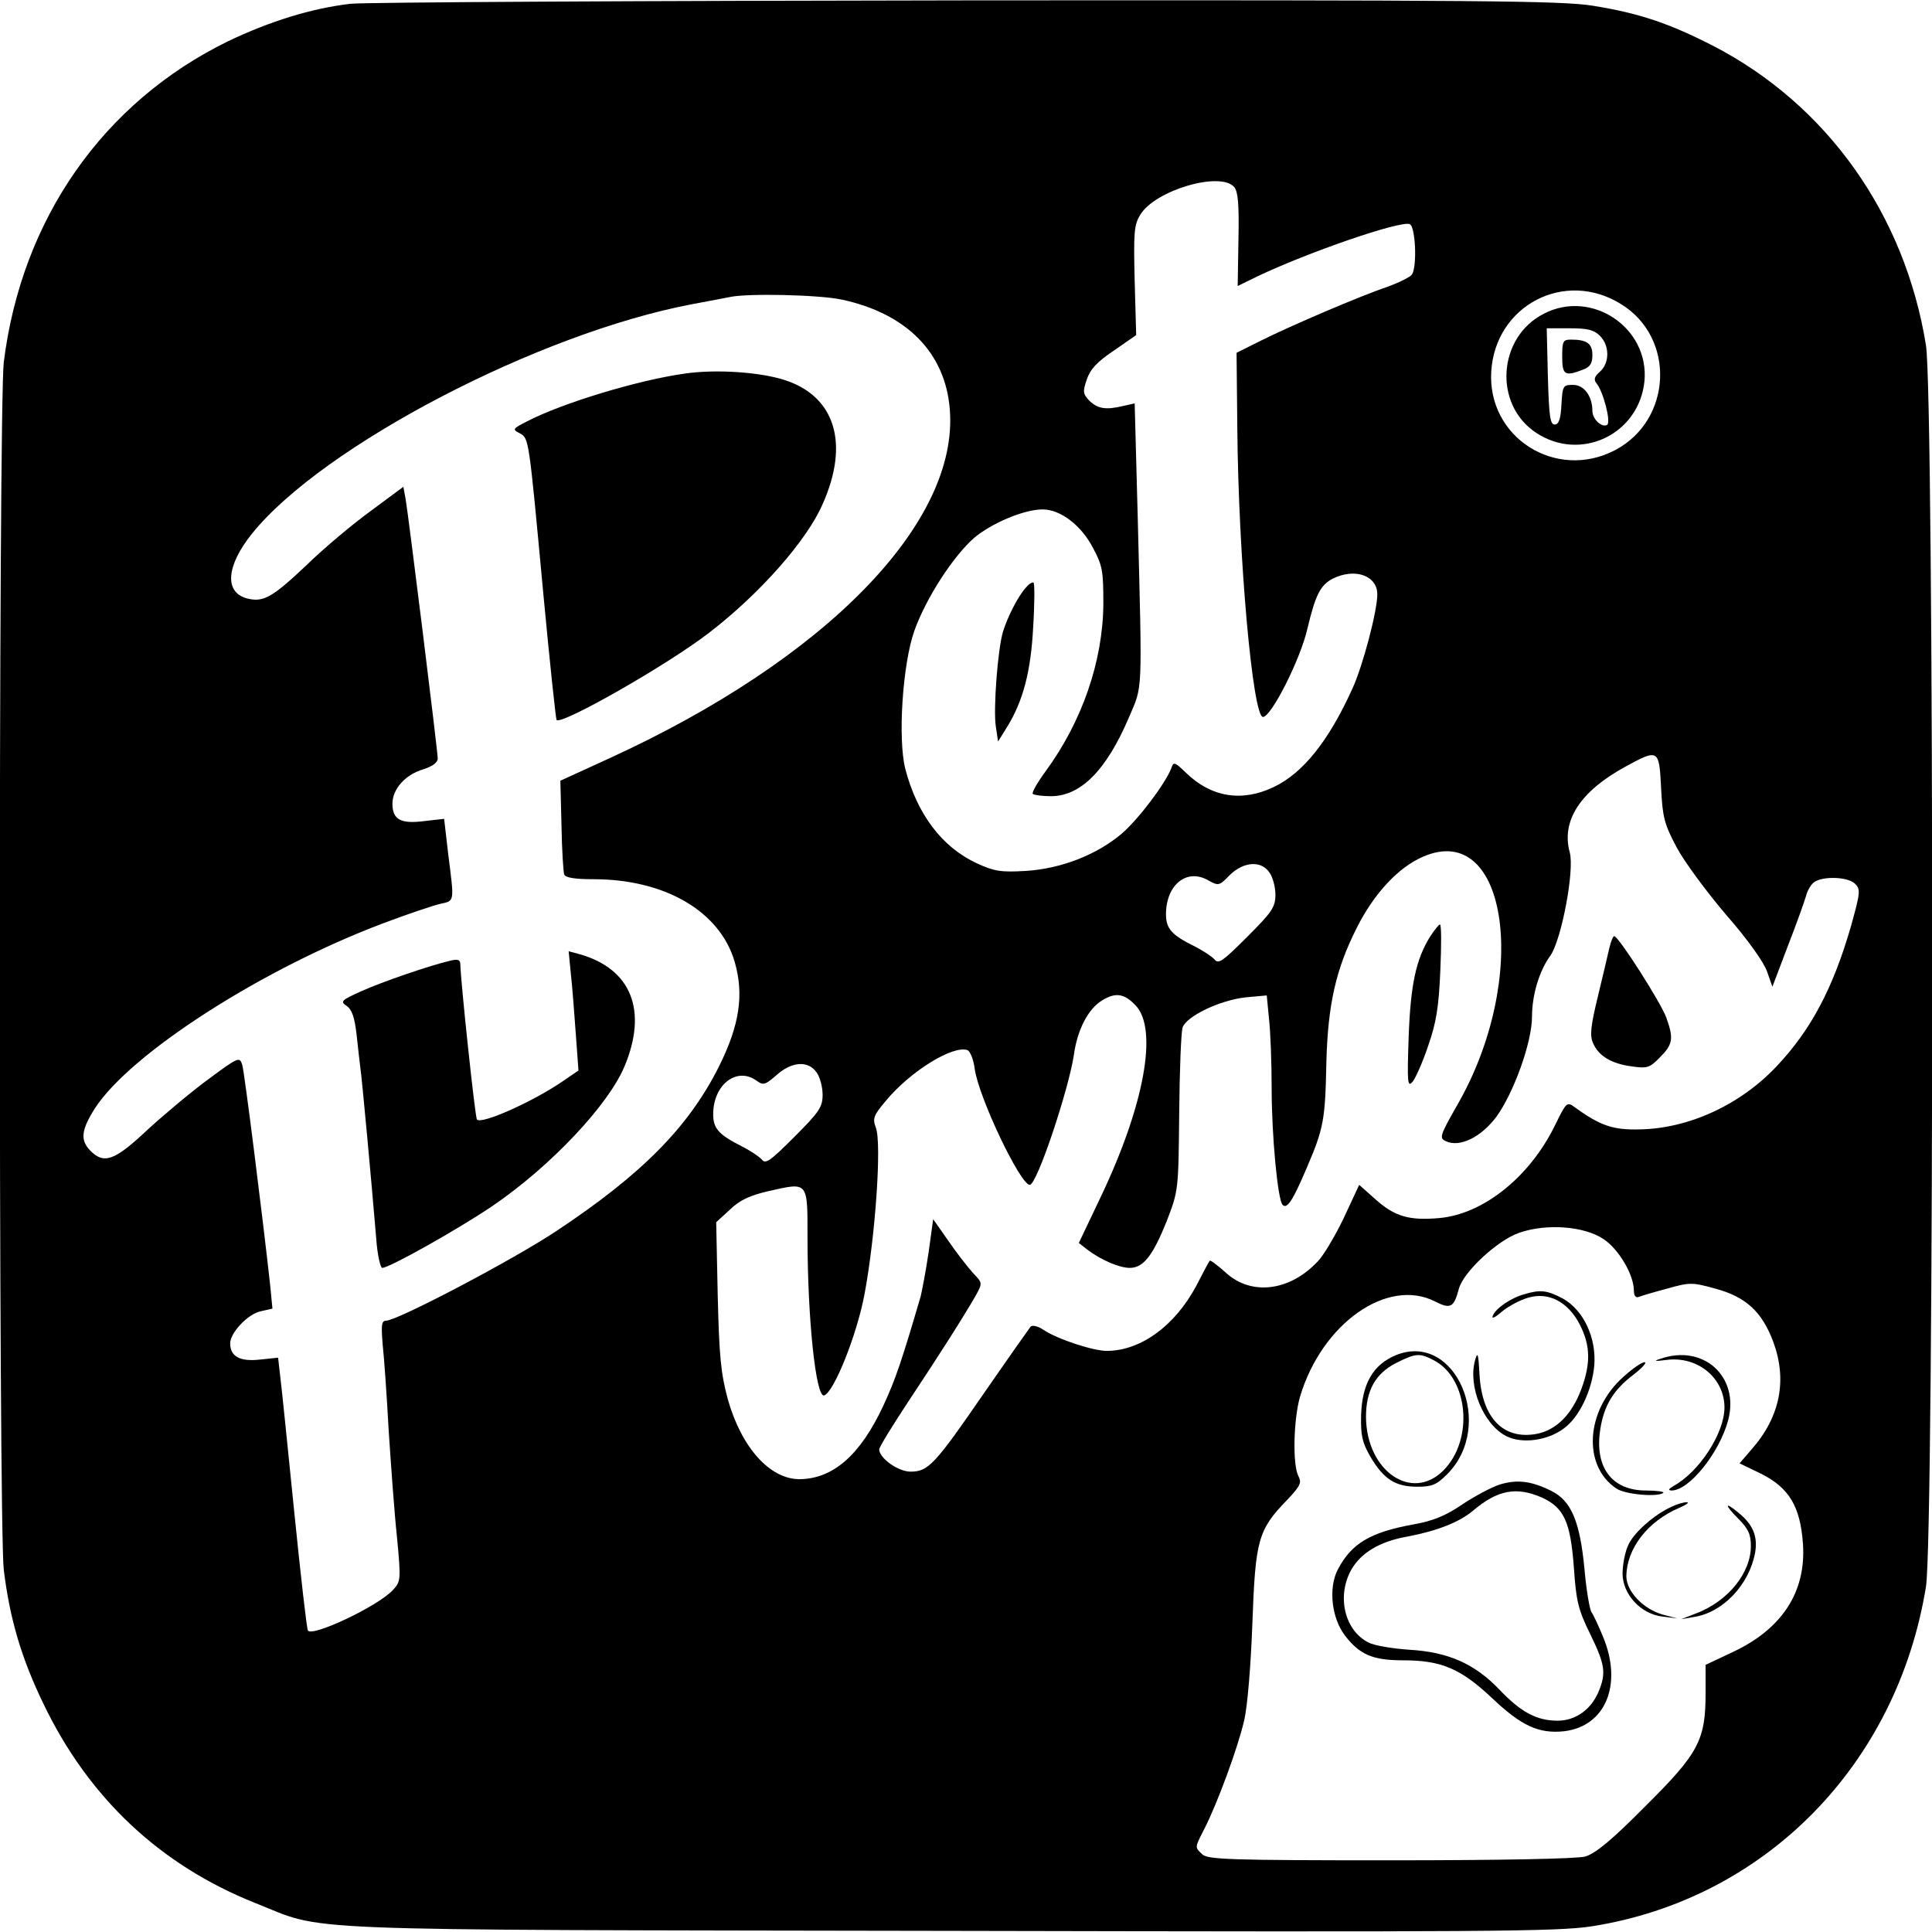 <?xml version="1.0" standalone="no"?>
<!DOCTYPE svg PUBLIC "-//W3C//DTD SVG 20010904//EN"
 "http://www.w3.org/TR/2001/REC-SVG-20010904/DTD/svg10.dtd">
<svg version="1.0" xmlns="http://www.w3.org/2000/svg"
 width="512pt" height="512pt" viewBox="0 0 512 512"
 preserveAspectRatio="xMidYMid meet">
<g transform="translate(0,512) scale(0.1,-0.1)"
fill="#000000" stroke="none">
<path d="M929 5110 c-104 -12 -215 -47 -324 -99 -332 -162 -548 -472 -595
-851 -14 -116 -14 -3084 0 -3200 16 -131 47 -235 105 -355 120 -250 310 -428
561 -528 192 -76 53 -71 1839 -74 1428 -3 1611 -2 1703 12 459 72 809 427 886
900 22 134 22 3155 0 3290 -56 347 -262 637 -563 793 -117 60 -196 87 -321
107 -82 13 -304 15 -1660 14 -861 -1 -1595 -5 -1631 -9z m2342 -486 c10 -12
13 -48 11 -139 l-2 -123 51 25 c134 64 380 149 405 139 15 -6 20 -111 6 -133
-4 -7 -33 -21 -62 -32 -75 -25 -261 -105 -339 -144 l-64 -32 2 -200 c3 -344
41 -765 68 -765 22 0 100 154 118 235 21 88 34 114 66 131 59 30 119 9 119
-41 0 -44 -38 -189 -66 -250 -63 -139 -131 -224 -209 -261 -84 -40 -165 -27
-232 38 -30 29 -33 30 -39 12 -16 -41 -86 -134 -131 -173 -66 -56 -160 -93
-254 -99 -67 -4 -84 -1 -130 20 -93 43 -159 131 -190 251 -20 80 -7 277 24
365 31 87 103 198 159 247 47 39 132 75 181 75 47 0 103 -42 134 -103 25 -46
27 -62 27 -147 -1 -153 -57 -313 -153 -444 -22 -30 -37 -56 -34 -60 4 -3 25
-6 48 -6 79 0 147 69 206 207 38 89 36 53 24 536 l-8 298 -31 -7 c-46 -11 -67
-7 -89 14 -17 18 -18 24 -7 56 9 27 27 47 72 77 l59 41 -4 144 c-3 127 -2 148
15 175 39 65 213 116 249 73z m1025 -310 c145 -89 136 -307 -16 -387 -157 -82
-339 34 -328 209 11 175 195 271 344 178z m-2065 12 c172 -37 274 -141 286
-290 25 -301 -328 -663 -903 -926 l-129 -59 3 -118 c1 -65 5 -124 7 -130 3 -9
28 -13 78 -13 189 0 335 -85 374 -219 25 -87 13 -167 -41 -276 -81 -162 -205
-287 -431 -437 -114 -76 -422 -238 -452 -238 -12 0 -13 -12 -9 -62 4 -35 11
-137 16 -228 6 -91 15 -218 22 -283 11 -116 10 -118 -11 -141 -40 -43 -214
-125 -225 -107 -3 4 -19 144 -36 312 -17 167 -33 328 -37 358 l-6 53 -48 -5
c-53 -6 -79 8 -79 43 0 28 47 78 81 85 l31 7 -6 62 c-19 173 -68 564 -74 584
-7 22 -10 21 -87 -36 -44 -32 -117 -93 -163 -135 -88 -83 -116 -93 -152 -57
-28 28 -25 55 11 112 94 146 443 370 764 491 66 25 135 48 153 52 37 8 36 4
20 130 l-11 95 -53 -6 c-62 -8 -84 4 -84 46 0 39 34 77 81 91 25 8 39 18 39
29 0 20 -77 640 -85 687 l-6 33 -85 -63 c-47 -34 -125 -99 -172 -145 -90 -85
-114 -99 -157 -88 -61 16 -56 86 13 172 187 232 759 531 1167 608 44 8 89 17
100 19 47 10 235 6 296 -7z m2171 -1293 c4 -78 8 -96 41 -158 20 -38 80 -119
132 -180 57 -65 100 -126 108 -150 l14 -40 41 108 c23 59 44 118 48 132 3 13
12 29 20 36 22 18 91 16 110 -3 15 -15 14 -23 -10 -110 -48 -167 -107 -278
-198 -374 -96 -102 -233 -165 -363 -167 -70 -2 -105 10 -172 59 -21 15 -22 13
-53 -50 -67 -136 -190 -234 -306 -244 -79 -7 -117 4 -167 48 l-45 40 -41 -88
c-23 -48 -54 -100 -69 -115 -74 -79 -175 -91 -242 -31 -22 20 -42 35 -44 33
-2 -2 -18 -32 -36 -67 -56 -105 -147 -172 -237 -172 -36 0 -131 31 -168 56
-15 10 -29 13 -34 8 -4 -5 -59 -83 -122 -174 -132 -192 -149 -210 -196 -210
-33 0 -83 36 -83 59 0 6 35 63 78 128 81 122 146 224 178 280 18 33 18 33 -8
60 -14 16 -44 54 -65 85 l-40 57 -12 -87 c-7 -48 -17 -100 -21 -117 -50 -171
-67 -221 -99 -290 -61 -131 -133 -194 -222 -195 -79 0 -154 84 -190 211 -19
71 -23 114 -27 277 l-4 193 36 33 c27 26 53 38 105 50 103 23 101 26 101 -123
0 -215 22 -425 44 -419 26 8 87 161 107 268 29 154 46 401 30 442 -9 24 -6 32
26 70 65 79 179 149 217 135 7 -3 16 -25 19 -49 10 -75 121 -308 146 -308 19
0 103 252 117 345 9 66 38 122 75 144 36 22 59 18 89 -14 59 -63 23 -263 -92
-505 l-59 -124 23 -18 c36 -27 84 -48 112 -48 36 0 61 32 98 124 31 81 31 81
33 286 1 113 5 215 9 227 10 30 100 73 168 80 l55 5 6 -62 c4 -35 7 -117 7
-184 0 -125 16 -295 29 -309 12 -12 27 11 64 98 45 105 49 127 52 280 4 152
25 246 80 355 46 92 111 162 177 190 225 97 283 -325 89 -660 -45 -79 -47 -86
-30 -94 37 -18 94 10 135 65 46 64 94 197 94 265 0 57 19 121 49 162 29 42 64
225 51 273 -23 84 28 162 147 227 88 48 90 47 95 -55z m-1038 -225 c9 -12 16
-39 16 -59 0 -33 -9 -46 -75 -112 -63 -63 -76 -73 -86 -60 -7 8 -31 24 -53 35
-61 30 -76 47 -76 85 0 78 55 123 112 90 27 -15 29 -15 57 14 37 36 83 39 105
7z m-1200 -530 c9 -12 16 -39 16 -59 0 -33 -9 -46 -75 -112 -63 -63 -76 -73
-86 -60 -7 8 -31 24 -53 35 -61 31 -76 47 -76 85 0 79 63 127 115 89 18 -13
23 -11 53 15 40 36 84 39 106 7z m2086 -442 c40 -27 80 -94 80 -137 0 -13 5
-19 13 -16 7 3 41 13 75 22 60 17 66 17 128 0 81 -22 123 -61 153 -140 38
-102 19 -200 -58 -287 l-31 -36 58 -28 c73 -37 103 -86 110 -185 9 -128 -56
-227 -188 -288 l-70 -33 0 -74 c0 -126 -18 -160 -160 -301 -89 -90 -132 -125
-159 -133 -22 -6 -223 -10 -518 -10 -424 0 -483 2 -497 16 -20 19 -20 17 5 66
35 68 90 218 106 288 9 37 18 148 22 260 8 220 15 246 93 326 34 36 38 45 29
62 -16 30 -13 150 4 210 58 195 232 317 358 253 41 -21 50 -16 63 33 11 44
102 129 160 149 72 25 172 18 224 -17z"/>
<path d="M2718 3562 c-20 -22 -48 -77 -60 -116 -14 -47 -26 -206 -19 -251 l6
-40 23 37 c43 69 64 148 70 266 4 63 4 116 1 118 -4 2 -13 -4 -21 -14z"/>
<path d="M4092 4289 c-123 -62 -135 -241 -21 -316 118 -78 273 -4 287 137 13
141 -139 244 -266 179z m148 -59 c26 -26 26 -72 0 -95 -15 -13 -17 -21 -9 -31
18 -22 39 -103 28 -110 -14 -8 -39 15 -39 37 0 39 -22 69 -51 69 -27 0 -28 -2
-31 -52 -2 -39 -7 -53 -18 -53 -12 0 -15 22 -18 128 l-3 127 61 0 c47 0 64 -4
80 -20z"/>
<path d="M4140 4175 c0 -49 7 -53 54 -35 20 7 26 17 26 39 0 30 -14 41 -56 41
-22 0 -24 -4 -24 -45z"/>
<path d="M1815 4130 c-123 -17 -325 -78 -419 -127 -37 -19 -39 -21 -19 -31 25
-14 24 -8 63 -427 17 -181 33 -331 35 -333 13 -14 294 146 404 231 133 102
259 244 301 341 72 161 33 286 -101 329 -65 21 -182 29 -264 17z"/>
<path d="M1513 2537 c4 -34 9 -105 13 -158 l7 -96 -44 -30 c-78 -53 -212 -113
-225 -100 -5 5 -43 365 -44 410 0 14 -6 16 -27 11 -52 -12 -178 -55 -236 -81
-53 -24 -56 -27 -38 -39 14 -10 21 -31 26 -76 4 -35 8 -74 10 -88 4 -25 30
-307 42 -452 3 -43 11 -78 16 -78 19 0 202 103 292 164 153 104 307 267 350
370 62 148 18 258 -118 297 l-30 8 6 -62z"/>
<path d="M3790 2638 c-38 -61 -52 -129 -57 -268 -4 -121 -3 -133 11 -116 8 10
27 53 41 95 21 60 28 102 32 199 3 67 3 122 -1 122 -3 0 -15 -15 -26 -32z"/>
<path d="M4265 2608 c-4 -18 -18 -77 -31 -131 -19 -78 -21 -102 -12 -122 15
-34 49 -54 102 -61 41 -6 48 -4 75 24 34 34 37 49 17 105 -14 39 -126 215
-138 216 -3 1 -9 -14 -13 -31z"/>
<path d="M4039 1690 c-36 -10 -76 -38 -83 -57 -4 -9 6 -5 24 11 17 14 48 31
70 37 54 16 106 -11 137 -72 28 -55 29 -103 3 -172 -25 -66 -66 -107 -118
-117 -88 -16 -144 42 -151 155 -3 58 -5 65 -12 40 -19 -69 22 -170 83 -201 41
-21 110 -12 153 21 41 30 74 101 80 166 6 73 -28 146 -82 177 -43 23 -61 25
-104 12z"/>
<path d="M3700 1529 c-61 -25 -91 -76 -93 -162 -1 -51 3 -70 25 -108 35 -59
66 -79 124 -79 39 0 51 5 79 33 129 129 23 379 -135 316z m100 -14 c92 -48
106 -211 25 -292 -84 -84 -204 -1 -205 142 0 70 25 115 80 143 52 26 62 27
100 7z"/>
<path d="M4400 1519 c-19 -6 -15 -7 16 -3 83 11 154 -48 154 -126 0 -68 -67
-171 -135 -208 -13 -8 -15 -11 -6 -12 47 -1 128 100 151 187 30 115 -66 202
-180 162z"/>
<path d="M4303 1472 c-101 -89 -110 -237 -19 -297 24 -16 111 -23 124 -11 3 3
-18 6 -46 6 -91 0 -137 62 -121 163 10 63 35 104 88 144 23 18 37 33 29 33 -7
0 -32 -17 -55 -38z"/>
<path d="M3975 1186 c-22 -7 -67 -31 -100 -53 -44 -30 -78 -44 -130 -53 -115
-21 -164 -51 -200 -120 -25 -49 -16 -128 19 -174 39 -51 74 -66 154 -66 102 0
153 -22 236 -100 78 -74 124 -95 191 -88 110 13 156 124 103 251 -12 29 -25
57 -30 64 -5 6 -14 58 -19 115 -12 126 -35 181 -88 207 -52 26 -90 31 -136 17z
m112 -35 c58 -27 75 -64 84 -186 6 -87 11 -110 43 -175 40 -82 43 -104 22
-154 -20 -47 -61 -76 -108 -76 -55 0 -97 22 -154 82 -66 69 -136 100 -239 106
-44 3 -93 11 -108 19 -64 32 -85 123 -46 193 26 45 75 75 149 88 79 15 137 38
173 68 66 56 116 65 184 35z"/>
<path d="M4430 1127 c-47 -21 -103 -71 -116 -104 -8 -18 -14 -51 -14 -73 0
-55 48 -107 105 -114 l40 -5 -38 10 c-53 15 -97 62 -97 102 1 73 56 145 140
181 19 8 28 15 20 15 -8 0 -26 -5 -40 -12z"/>
<path d="M4606 1096 c27 -27 34 -42 34 -73 0 -72 -61 -147 -146 -179 l-39 -15
35 6 c76 12 145 85 161 169 8 44 -5 76 -45 108 -36 30 -36 20 0 -16z"/>
</g>
</svg>
